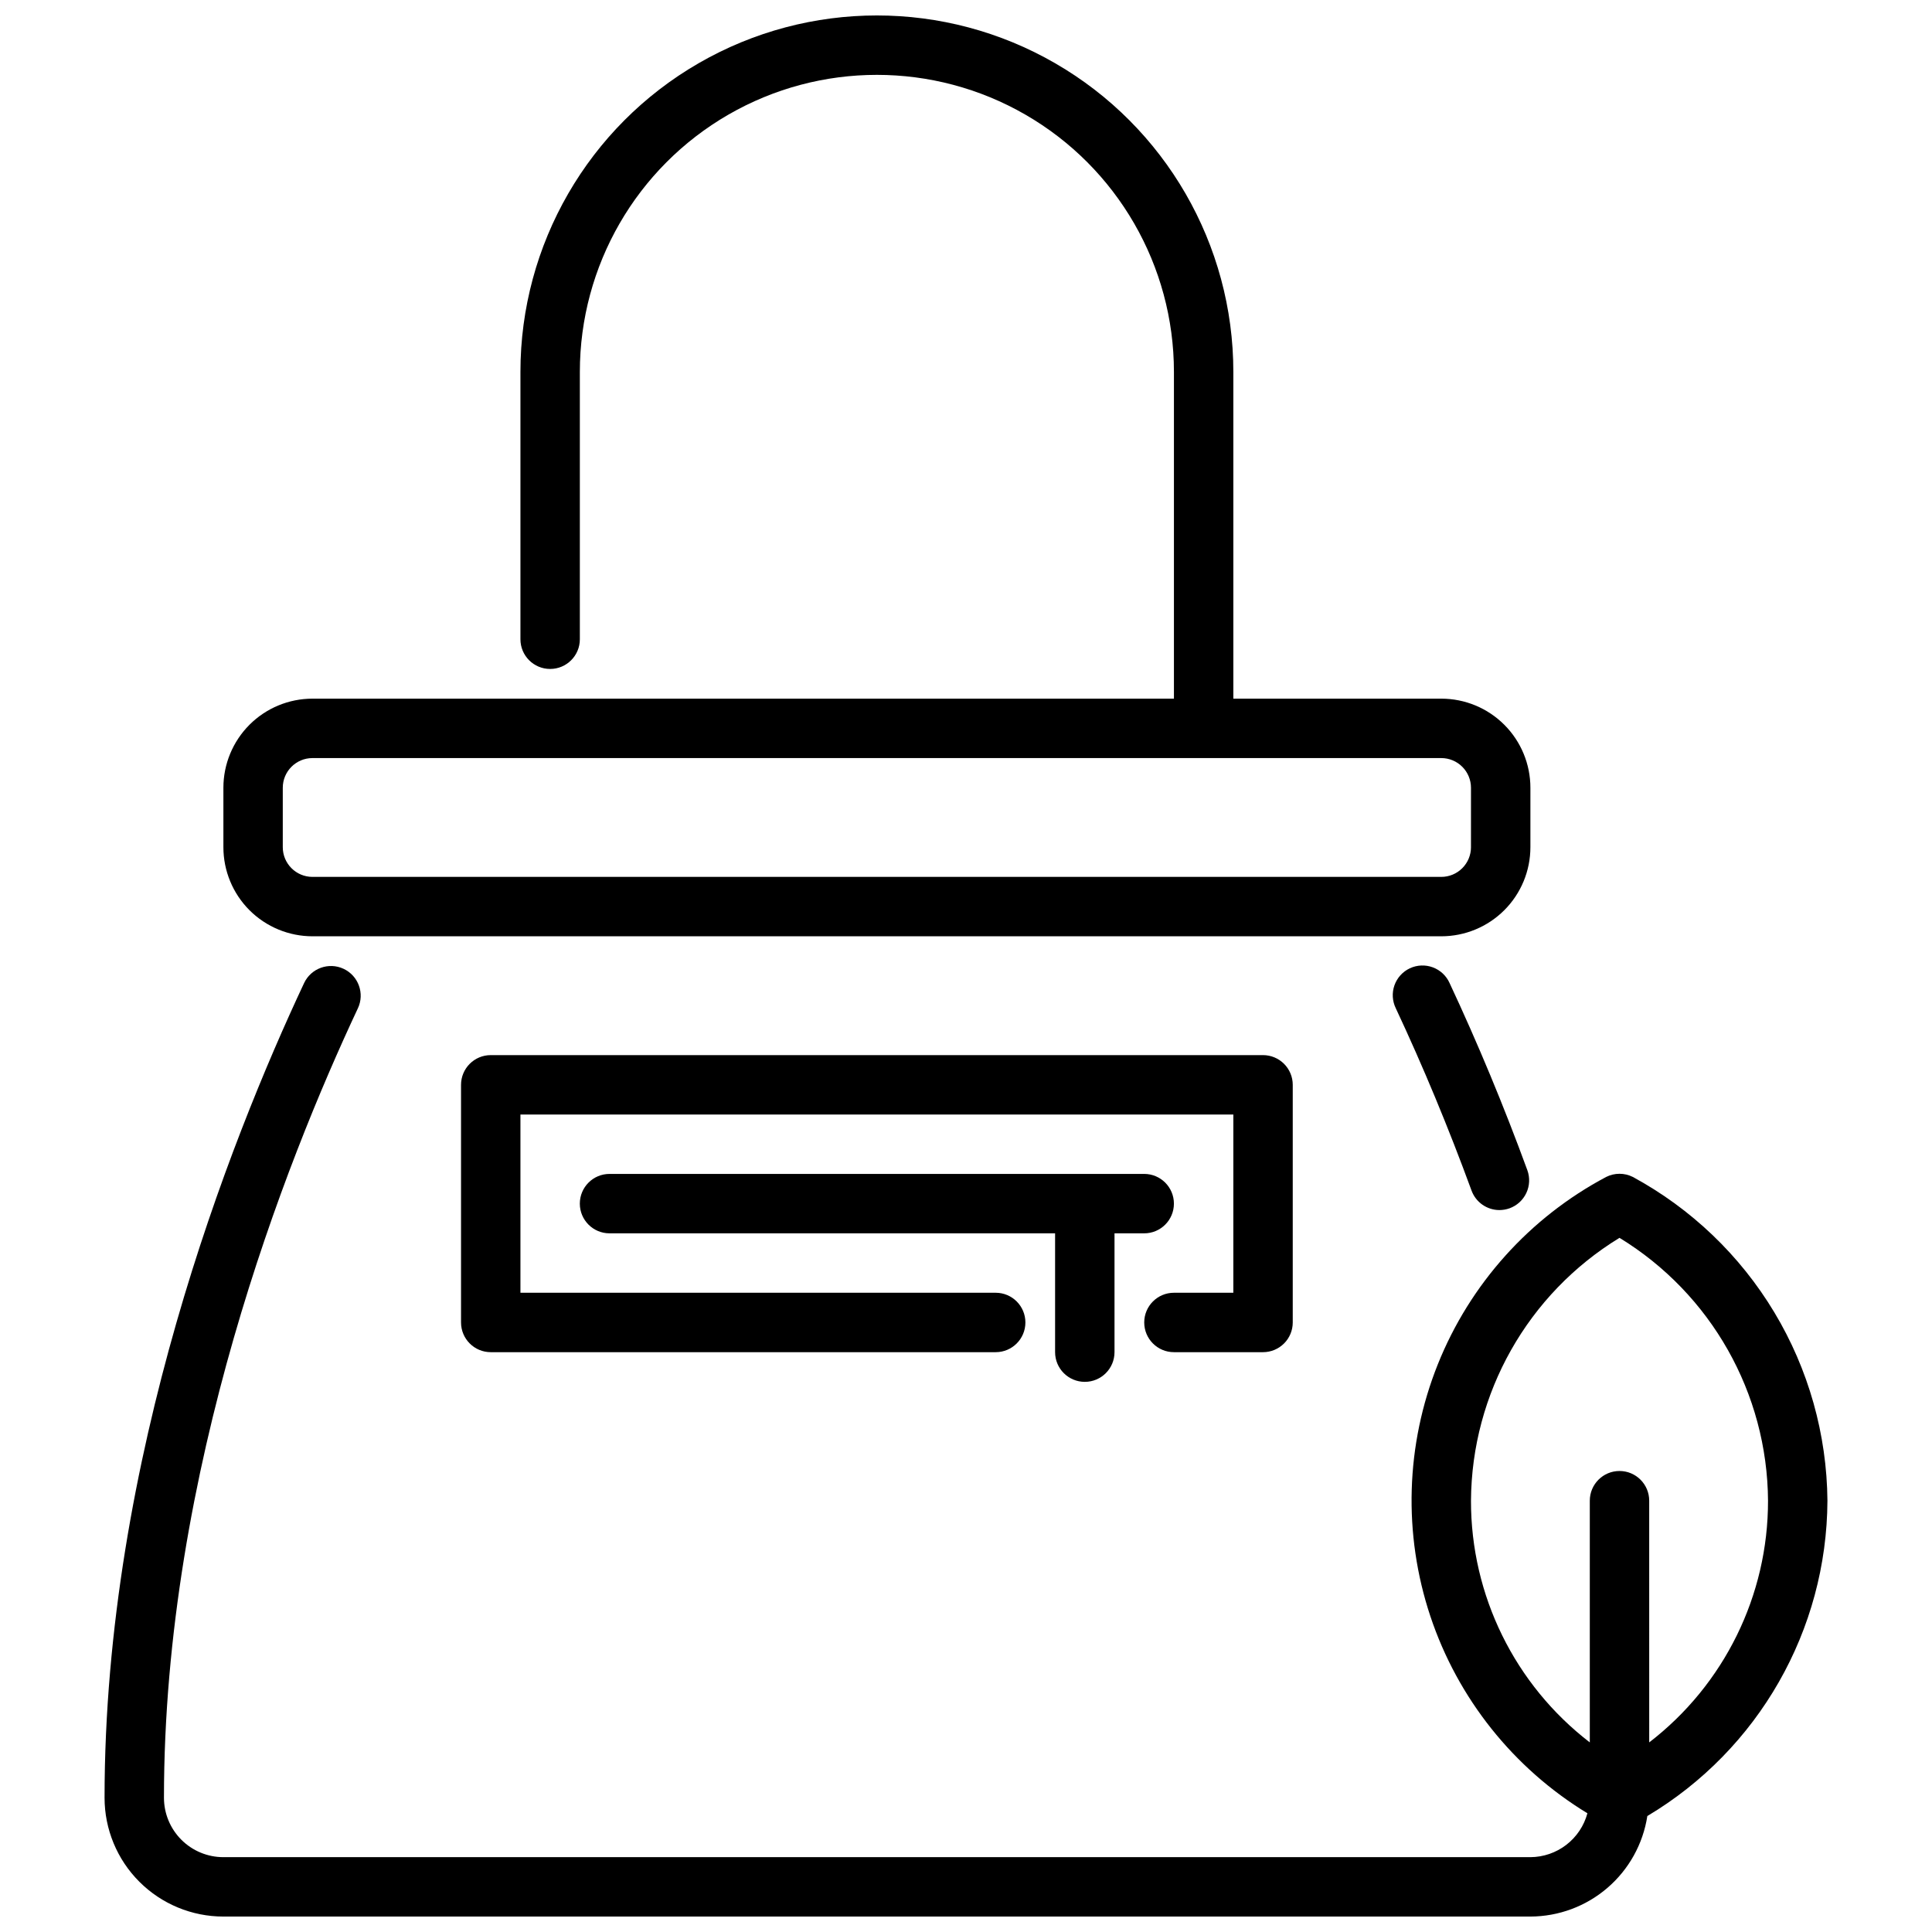 <?xml version="1.0" encoding="UTF-8"?>
<!-- Uploaded to: SVG Repo, www.svgrepo.com, Generator: SVG Repo Mixer Tools -->
<svg width="800px" height="800px" version="1.1" viewBox="144 144 512 512" xmlns="http://www.w3.org/2000/svg">
 <defs>
  <clipPath id="b">
   <path d="m203 148.09h347v244.91h-347z"/>
  </clipPath>
  <clipPath id="a">
   <path d="m171 399h458v252.9h-458z"/>
  </clipPath>
 </defs>
 <g clip-path="url(#b)">
  <path d="m525.95 329.15h-55.102v-86.59c0-33.75-18.004-64.934-47.234-81.809-29.227-16.875-65.234-16.875-94.465 0-29.227 16.875-47.23 48.059-47.23 81.809v70.848c0 4.348 3.523 7.871 7.871 7.871 4.348 0 7.875-3.523 7.875-7.871v-70.848c0-28.125 15.004-54.113 39.359-68.176 24.355-14.059 54.363-14.059 78.719 0 24.355 14.062 39.359 40.051 39.359 68.176v86.59h-228.29c-6.262 0-12.27 2.488-16.699 6.918-4.426 4.43-6.914 10.438-6.914 16.699v15.746c0 6.262 2.488 12.27 6.914 16.699 4.43 4.426 10.438 6.914 16.699 6.914h299.14c6.266 0 12.273-2.488 16.699-6.914 4.43-4.43 6.918-10.438 6.918-16.699v-15.746c0-6.262-2.488-12.27-6.918-16.699-4.426-4.43-10.434-6.918-16.699-6.918zm7.871 39.359 0.004 0.004c0 2.086-0.832 4.09-2.309 5.566s-3.477 2.305-5.566 2.305h-299.14c-4.348 0-7.871-3.523-7.871-7.871v-15.746c0-4.348 3.523-7.871 7.871-7.871h299.14c2.09 0 4.09 0.828 5.566 2.305 1.477 1.477 2.309 3.481 2.309 5.566z"/>
 </g>
 <path d="m478.72 502.34h-23.617c-4.348 0-7.871-3.527-7.871-7.875 0-4.348 3.523-7.871 7.871-7.871h15.742l0.004-47.23h-188.93v47.23h125.95c4.348 0 7.871 3.523 7.871 7.871 0 4.348-3.523 7.875-7.871 7.875h-133.82c-4.348 0-7.871-3.527-7.871-7.875v-62.973c0-4.348 3.523-7.875 7.871-7.875h204.67c2.086 0 4.09 0.832 5.566 2.309 1.477 1.477 2.305 3.477 2.305 5.566v62.977-0.004c0 2.09-0.828 4.094-2.305 5.566-1.477 1.477-3.481 2.309-5.566 2.309z"/>
 <path d="m447.23 455.1h-141.7c-4.348 0-7.871 3.527-7.871 7.875 0 4.348 3.523 7.871 7.871 7.871h118.08v31.488c0 4.348 3.527 7.871 7.875 7.871 4.348 0 7.871-3.523 7.871-7.871v-31.488h7.871c4.348 0 7.871-3.523 7.871-7.871 0-4.348-3.523-7.875-7.871-7.875z"/>
 <g clip-path="url(#a)">
  <path d="m628.29 541.7c-0.152-17.605-5.019-34.852-14.09-49.941-9.07-15.086-22.02-27.473-37.496-35.863-2.215-1.109-4.824-1.109-7.039 0-20.285 10.754-36.098 28.355-44.633 49.672-8.531 21.316-9.23 44.965-1.973 66.75 7.262 21.781 22.008 40.285 41.621 52.219-0.898 3.324-2.863 6.262-5.594 8.363-2.731 2.102-6.074 3.246-9.52 3.266h-346.37c-4.176 0-8.18-1.66-11.133-4.613s-4.613-6.957-4.613-11.133c0-86.758 32.195-168.31 51.387-209.2h0.004c1.848-3.934 0.152-8.625-3.785-10.473-3.934-1.848-8.625-0.152-10.473 3.781-19.75 42.078-52.875 126.08-52.875 215.89 0 8.352 3.316 16.363 9.223 22.266 5.902 5.906 13.914 9.223 22.266 9.223h346.37c7.492-0.02 14.734-2.711 20.414-7.598 5.684-4.883 9.434-11.637 10.578-19.039 29.461-17.566 47.57-49.273 47.73-83.57zm-47.23 64.055-0.004-64.055c0-4.348-3.523-7.871-7.871-7.871s-7.871 3.523-7.871 7.871v64.055c-19.887-15.293-31.527-38.969-31.488-64.055 0.172-28.469 15.062-54.82 39.359-69.66 24.293 14.84 39.184 41.191 39.359 69.66 0.035 25.086-11.602 48.762-31.488 64.055z"/>
 </g>
 <path d="m541.37 464.68c-3.309 0-6.266-2.066-7.398-5.172-6.055-16.531-12.801-32.793-20.066-48.293v-0.004c-0.934-1.895-1.066-4.086-0.367-6.082 0.699-1.992 2.172-3.621 4.082-4.519 1.914-0.898 4.109-0.992 6.09-0.254 1.98 0.734 3.582 2.234 4.445 4.164 7.453 15.926 14.391 32.598 20.609 49.594 0.715 1.969 0.621 4.137-0.266 6.031-0.887 1.895-2.492 3.359-4.461 4.07-0.855 0.305-1.758 0.461-2.668 0.465z"/>
</svg>